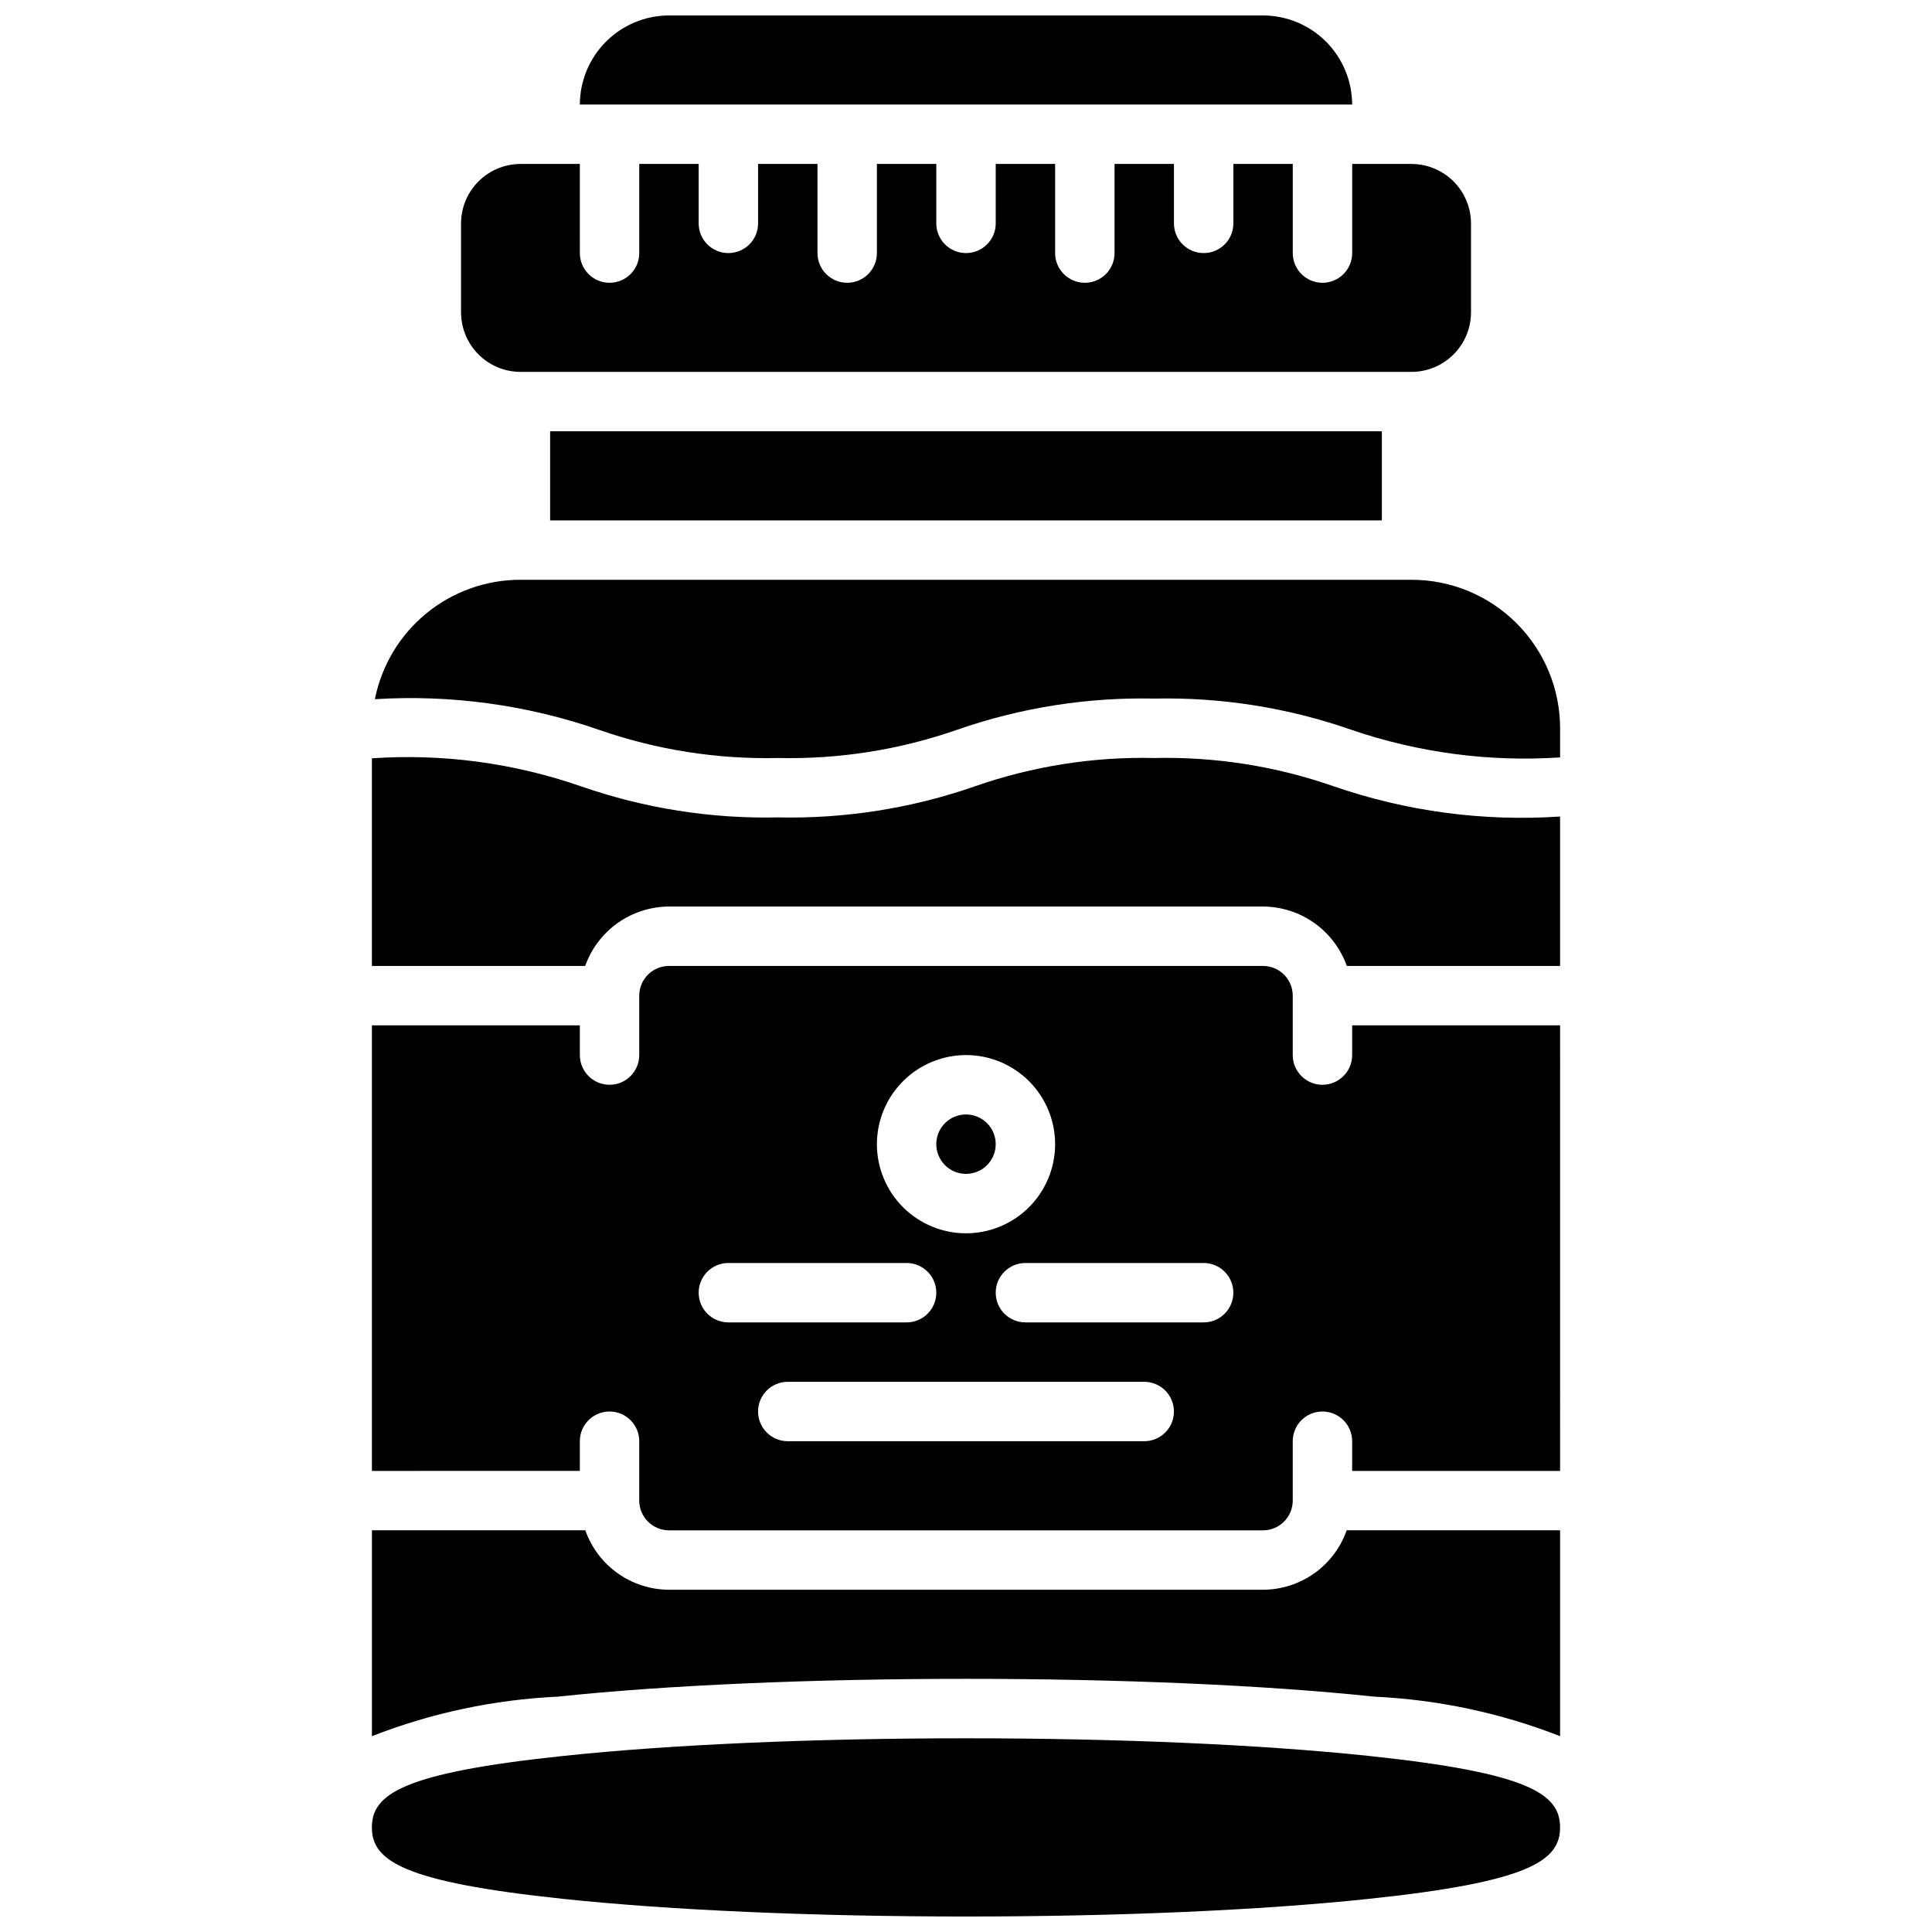 <?xml version="1.0" encoding="UTF-8"?>
<!-- Uploaded to: ICON Repo, www.svgrepo.com, Generator: ICON Repo Mixer Tools -->
<svg width="800px" height="800px" version="1.1" viewBox="144 144 512 512" xmlns="http://www.w3.org/2000/svg">
 <defs>
  <clipPath id="a">
   <path d="m242 148.09h316v503.81h-316z"/>
  </clipPath>
 </defs>
 <g clip-path="url(#a)">
  <path d="m266.18 226.81v-23.613c0.012-4.172 1.672-8.172 4.625-11.121 2.949-2.949 6.945-4.613 11.117-4.625h15.742l0.004 23.617c0 4.348 3.523 7.871 7.871 7.871s7.871-3.523 7.871-7.871v-23.617h15.742v15.746c0 4.348 3.527 7.871 7.875 7.871 4.348 0 7.871-3.523 7.871-7.871v-15.746h15.742v23.617c0 4.348 3.527 7.871 7.875 7.871 4.348 0 7.871-3.523 7.871-7.871v-23.617h15.742v15.746c0 4.348 3.527 7.871 7.875 7.871s7.871-3.523 7.871-7.871v-15.746h15.742v23.617c0 4.348 3.527 7.871 7.875 7.871 4.348 0 7.871-3.523 7.871-7.871v-23.617h15.742v15.746c0 4.348 3.527 7.871 7.875 7.871 4.348 0 7.871-3.523 7.871-7.871v-15.746h15.742v23.617c0 4.348 3.523 7.871 7.871 7.871 4.348 0 7.875-3.523 7.875-7.871v-23.617h15.742c4.172 0.012 8.172 1.676 11.121 4.625s4.613 6.949 4.625 11.121v23.617-0.004c-0.012 4.172-1.676 8.172-4.625 11.121-2.949 2.949-6.949 4.613-11.121 4.625h-236.16c-4.172-0.012-8.168-1.676-11.117-4.625-2.953-2.949-4.613-6.949-4.625-11.121zm212.54-78.719h-157.44c-6.258 0.02-12.254 2.512-16.68 6.938-4.422 4.426-6.918 10.422-6.934 16.68h204.67c-0.02-6.258-2.512-12.254-6.938-16.68-4.426-4.426-10.422-6.918-16.68-6.938zm31.488 133.82v-23.617h-220.42v23.617zm-3.621 327.41c-28.516-3.004-66.371-4.656-106.59-4.656-40.219 0-78.07 1.652-106.59 4.66-42.754 4.496-50.855 10.129-50.855 18.957 0 8.824 8.102 14.461 50.852 18.957 28.52 3.004 66.371 4.656 106.59 4.656s78.07-1.652 106.59-4.66c42.75-4.496 50.852-10.129 50.852-18.953 0-8.828-8.102-14.461-50.852-18.961zm-4.25-193.59h55.105l-0.004 118.08h-55.102v-7.875c0-4.348-3.527-7.871-7.875-7.871-4.348 0-7.871 3.523-7.871 7.871v15.746c-0.004 4.344-3.523 7.867-7.871 7.871h-157.44c-4.344-0.004-7.867-3.527-7.871-7.871v-15.746c0-4.348-3.523-7.871-7.871-7.871s-7.871 3.523-7.871 7.871v7.871l-55.105 0.004v-118.08h55.105v7.871c0 4.348 3.523 7.875 7.871 7.875s7.871-3.527 7.871-7.875v-15.742c0.004-4.348 3.527-7.867 7.871-7.871h157.44c4.348 0.004 7.867 3.523 7.871 7.871v15.742c0 4.348 3.523 7.875 7.871 7.875 4.348 0 7.875-3.527 7.875-7.875zm-125.95 31.488c0 6.262 2.488 12.27 6.918 16.699 4.426 4.43 10.434 6.918 16.699 6.918 6.262 0 12.27-2.488 16.699-6.918 4.426-4.43 6.914-10.438 6.914-16.699s-2.488-12.27-6.914-16.699c-4.43-4.43-10.438-6.918-16.699-6.918-6.262 0.008-12.266 2.5-16.691 6.926-4.43 4.426-6.918 10.43-6.926 16.691zm-39.359 47.23h47.23c4.348 0 7.871-3.523 7.871-7.871s-3.523-7.871-7.871-7.871h-47.23c-4.348 0-7.875 3.523-7.875 7.871s3.527 7.871 7.875 7.871zm118.08 23.617h-0.004c0-2.086-0.828-4.09-2.305-5.566-1.477-1.477-3.477-2.305-5.566-2.305h-94.465c-4.348 0-7.871 3.523-7.871 7.871s3.523 7.871 7.871 7.871h94.465c2.09 0.004 4.09-0.828 5.566-2.305 1.477-1.477 2.305-3.477 2.305-5.566zm15.742-31.488c0-2.086-0.828-4.09-2.305-5.566-1.477-1.477-3.481-2.305-5.566-2.305h-47.234c-4.348 0-7.871 3.523-7.871 7.871s3.523 7.871 7.871 7.871h47.234c2.086 0.004 4.09-0.828 5.566-2.305 1.477-1.477 2.305-3.477 2.305-5.566zm-70.848-31.488c3.184 0 6.055-1.918 7.269-4.859 1.219-2.941 0.547-6.328-1.703-8.578-2.254-2.25-5.641-2.926-8.582-1.707s-4.859 4.09-4.859 7.273c0.004 4.348 3.527 7.867 7.875 7.871zm78.719 110.21h-157.44c-4.867-0.016-9.609-1.539-13.578-4.356-3.969-2.82-6.969-6.797-8.586-11.391h-56.555v54.555c15.719-6.148 32.34-9.684 49.199-10.473 29.047-3.07 67.465-4.723 108.24-4.723s79.191 1.652 108.24 4.723h-0.004c16.863 0.789 33.48 4.324 49.199 10.473v-54.555h-56.555c-1.617 4.594-4.613 8.57-8.582 11.391-3.969 2.816-8.715 4.34-13.582 4.356zm39.359-267.65h-236.16c-9.098-0.008-17.918 3.141-24.953 8.914-7.035 5.769-11.848 13.805-13.621 22.73 20.129-1.25 40.301 1.504 59.355 8.105 15.246 5.32 31.328 7.852 47.469 7.481 16.145 0.371 32.223-2.16 47.469-7.481 16.789-5.852 34.492-8.652 52.27-8.266 17.754-0.387 35.43 2.414 52.191 8.266 17.781 6.082 36.59 8.57 55.34 7.324v-7.715c-0.004-10.438-4.148-20.449-11.531-27.828-7.379-7.383-17.391-11.531-27.828-11.531zm-20.703 54.711v-0.004c-15.246-5.316-31.324-7.848-47.469-7.477-16.141-0.371-32.223 2.16-47.469 7.477-16.789 5.856-34.492 8.652-52.27 8.266-17.777 0.391-35.48-2.41-52.27-8.266-17.762-6.16-36.582-8.676-55.34-7.398v55.027h56.52c1.637-4.59 4.644-8.562 8.613-11.379 3.973-2.816 8.719-4.34 13.586-4.367h157.44c4.871 0.027 9.613 1.551 13.586 4.367 3.973 2.816 6.981 6.789 8.613 11.379h56.52v-39.598c-20.355 1.367-40.777-1.363-60.062-8.031z"/>
 </g>
</svg>